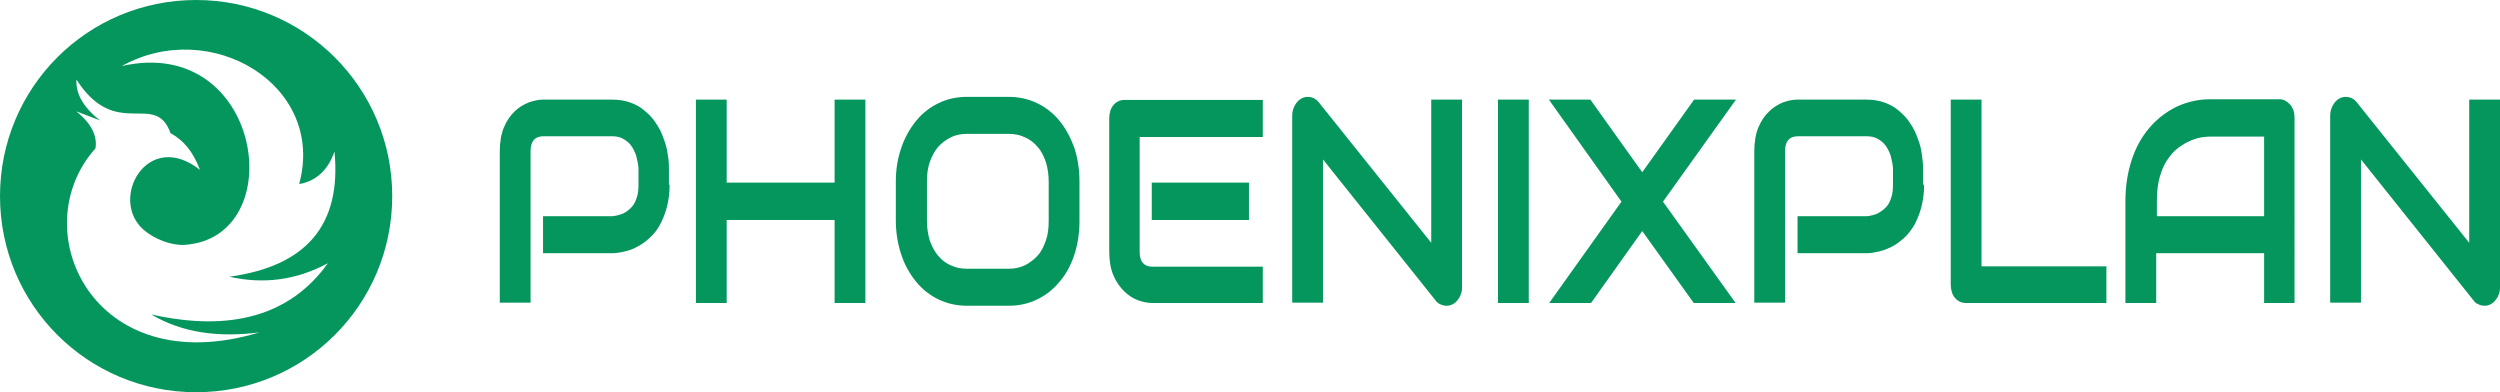 <?xml version="1.0" encoding="utf-8"?>
<!-- Generator: Adobe Illustrator 27.9.0, SVG Export Plug-In . SVG Version: 6.00 Build 0)  -->
<svg version="1.1" id="Logo" xmlns="http://www.w3.org/2000/svg" xmlns:xlink="http://www.w3.org/1999/xlink" x="0px" y="0px"
	 viewBox="0 0 722.8 113.4" style="enable-background:new 0 0 722.8 113.4;" xml:space="preserve">
<style type="text/css">
	.st0{fill:#05965E;}
</style>
<g id="Text">
	<g>
		<path class="st0" d="M193.6,53.4c0,2.4-0.3,4.6-0.8,6.5c-0.5,1.9-1.2,3.6-2,5.1s-1.8,2.7-3,3.8c-1.1,1-2.3,1.9-3.5,2.5
			c-1.2,0.7-2.4,1.1-3.7,1.4c-1.2,0.3-2.4,0.5-3.5,0.5h-20.1V62.5h20.1c1.1-0.1,2.2-0.4,3.1-0.8s1.7-1.1,2.4-1.8
			c0.7-0.8,1.2-1.7,1.5-2.8c0.4-1.1,0.5-2.3,0.5-3.7v-4.8c-0.1-1.3-0.4-2.6-0.7-3.7c-0.4-1.1-0.9-2.1-1.5-2.9
			c-0.6-0.8-1.4-1.4-2.3-1.9s-1.9-0.7-3.1-0.7h-20c-1.2,0-2.1,0.4-2.7,1.1s-0.9,1.8-0.9,3.2v43.8h-8.9V43.8c0-2.7,0.4-5.1,1.2-7
			c0.8-1.9,1.9-3.5,3.1-4.6c1.2-1.2,2.6-2,4.1-2.6c1.5-0.5,2.8-0.8,4-0.8h20.1c2,0,3.8,0.3,5.4,0.9c1.6,0.6,3,1.4,4.2,2.5
			c1.2,1,2.3,2.2,3.1,3.5c0.9,1.3,1.6,2.7,2.1,4.2c0.6,1.5,1,2.9,1.2,4.4c0.3,1.5,0.4,2.9,0.4,4.2V53.4z"/>
		<path class="st0" d="M210.1,52.8h31.2v-24h8.9v58.8h-8.9v-24h-31.2v24h-8.9V28.8h8.9V52.8z"/>
		<path class="st0" d="M312.1,63.8c0,3.6-0.5,6.9-1.5,9.9s-2.4,5.6-4.3,7.8c-1.8,2.2-4,3.9-6.5,5.1c-2.5,1.2-5.2,1.8-8.2,1.8h-12
			c-2.9,0-5.7-0.6-8.2-1.8c-2.5-1.2-4.7-2.9-6.5-5.1c-1.8-2.2-3.3-4.8-4.3-7.8c-1-3-1.6-6.3-1.6-9.9V52.6c0-3.6,0.5-6.8,1.6-9.9
			c1-3,2.5-5.6,4.3-7.8c1.8-2.2,4-3.9,6.5-5.1c2.5-1.2,5.2-1.8,8.2-1.8h12c2.9,0,5.7,0.6,8.2,1.8s4.7,2.9,6.5,5.1
			c1.8,2.2,3.2,4.8,4.3,7.8c1,3,1.5,6.3,1.5,9.9V63.8z M303.2,52.6c0-2.1-0.3-4-0.8-5.7c-0.6-1.7-1.3-3.2-2.4-4.4
			c-1-1.2-2.2-2.2-3.7-2.8c-1.4-0.7-3-1-4.7-1h-12c-1.7,0-3.3,0.3-4.7,1c-1.4,0.7-2.6,1.6-3.7,2.8c-1,1.2-1.8,2.7-2.4,4.4
			c-0.6,1.7-0.8,3.6-0.8,5.7v11.2c0,2.1,0.3,4,0.8,5.7c0.6,1.7,1.4,3.2,2.4,4.4s2.2,2.2,3.7,2.8c1.4,0.7,3,1,4.7,1h12
			c1.7,0,3.3-0.3,4.7-1c1.4-0.7,2.6-1.6,3.7-2.8s1.8-2.7,2.4-4.4c0.6-1.7,0.8-3.6,0.8-5.7V52.6z"/>
		<path class="st0" d="M365.1,87.6h-32.1c-1.2,0-2.6-0.3-4-0.8s-2.8-1.4-4-2.6c-1.2-1.2-2.3-2.7-3.1-4.6c-0.8-1.9-1.2-4.2-1.2-7
			V34.2c0-0.7,0.1-1.4,0.3-2.1c0.2-0.7,0.5-1.2,0.9-1.7c0.4-0.5,0.9-0.9,1.4-1.1c0.5-0.3,1.1-0.4,1.8-0.4h40v10.7h-35.6v33.2
			c0,1.4,0.3,2.5,0.9,3.2s1.5,1.1,2.7,1.1h32V87.6z M361.1,63.6h-28.1V52.8h28.1V63.6z"/>
		<path class="st0" d="M422.7,83.1c0,0.8-0.1,1.5-0.4,2.1c-0.2,0.7-0.6,1.2-1,1.7s-0.9,0.9-1.4,1.1c-0.5,0.3-1.1,0.4-1.7,0.4
			c-0.5,0-1.1-0.1-1.7-0.4c-0.6-0.2-1.1-0.6-1.5-1.2l-32.5-40.7v41.4h-8.9V33.4c0-1.1,0.3-2.1,0.8-3c0.5-0.9,1.2-1.6,2-2
			c0.8-0.4,1.7-0.5,2.6-0.3s1.7,0.7,2.3,1.5l32.5,40.6V28.8h8.9V83.1z"/>
		<path class="st0" d="M442,87.6h-8.9V28.8h8.9V87.6z"/>
		<path class="st0" d="M474.8,49.8l15-21h12.1l-21.1,29.5l21,29.3h-12.1l-14.9-20.8l-14.8,20.8h-12.1l20.9-29.3l-21-29.5h12
			L474.8,49.8z"/>
		<path class="st0" d="M556.3,53.4c0,2.4-0.3,4.6-0.8,6.5c-0.5,1.9-1.2,3.6-2,5.1c-0.9,1.5-1.8,2.7-3,3.8c-1.1,1-2.3,1.9-3.5,2.5
			s-2.4,1.1-3.7,1.4s-2.4,0.5-3.5,0.5h-20.1V62.5h20.1c1.1-0.1,2.2-0.4,3.1-0.8c0.9-0.5,1.7-1.1,2.4-1.8c0.7-0.8,1.2-1.7,1.5-2.8
			c0.4-1.1,0.5-2.3,0.5-3.7v-4.8c-0.1-1.3-0.4-2.6-0.7-3.7c-0.4-1.1-0.9-2.1-1.5-2.9c-0.6-0.8-1.4-1.4-2.3-1.9s-1.9-0.7-3.1-0.7h-20
			c-1.2,0-2.1,0.4-2.7,1.1s-0.9,1.8-0.9,3.2v43.8h-8.9V43.8c0-2.7,0.4-5.1,1.2-7c0.8-1.9,1.9-3.5,3.1-4.6c1.2-1.2,2.6-2,4-2.6
			c1.5-0.5,2.8-0.8,4-0.8h20.1c2,0,3.8,0.3,5.4,0.9c1.6,0.6,3,1.4,4.2,2.5c1.2,1,2.3,2.2,3.1,3.5c0.9,1.3,1.6,2.7,2.1,4.2
			c0.6,1.5,1,2.9,1.2,4.4c0.2,1.5,0.4,2.9,0.4,4.2V53.4z"/>
		<path class="st0" d="M608.9,87.6h-40.5c-0.6,0-1.2-0.1-1.8-0.4s-1-0.6-1.4-1.1c-0.4-0.5-0.7-1-0.9-1.7c-0.2-0.7-0.3-1.4-0.3-2.1
			V28.8h8.9V77h36.1V87.6z"/>
		<path class="st0" d="M663.5,87.6h-8.9V73.2h-31.2v14.4h-8.9V58.2c0-4.3,0.6-8.2,1.8-11.9s2.9-6.7,5.1-9.3c2.2-2.6,4.8-4.6,7.8-6.1
			c3-1.4,6.2-2.2,9.8-2.2h20c0.6,0,1.2,0.1,1.7,0.4c0.5,0.3,1,0.7,1.4,1.1s0.7,1.1,1,1.7c0.2,0.7,0.3,1.4,0.3,2.1V87.6z M623.4,62.5
			h31.2V39.5H639c-0.3,0-0.8,0-1.7,0.1c-0.9,0.1-1.9,0.3-3,0.7c-1.2,0.4-2.4,1-3.6,1.8c-1.3,0.8-2.5,1.9-3.5,3.3
			c-1.1,1.4-2,3.1-2.6,5.2c-0.7,2.1-1,4.6-1,7.6V62.5z"/>
		<path class="st0" d="M722.8,83.1c0,0.8-0.1,1.5-0.4,2.1c-0.2,0.7-0.6,1.2-1,1.7s-0.9,0.9-1.4,1.1c-0.5,0.3-1.1,0.4-1.7,0.4
			c-0.5,0-1.1-0.1-1.7-0.4c-0.6-0.2-1.1-0.6-1.5-1.2l-32.5-40.7v41.4h-8.9V33.4c0-1.1,0.3-2.1,0.8-3c0.5-0.9,1.2-1.6,2-2
			c0.8-0.4,1.7-0.5,2.6-0.3s1.7,0.7,2.3,1.5l32.5,40.6V28.8h8.9V83.1z"/>
	</g>
</g>
<g>
	<path class="st0" d="M56.7,0C25.3,0,0,25.3,0,56.7s25.3,56.7,56.7,56.7s56.7-25.3,56.7-56.7S88,0,56.7,0z M94.8,76.1
		c-10.8,15.1-28,20-51.1,14.8c9.1,5.4,19.6,6.7,31.3,5.2C26.7,110.7,6.7,66.2,27.6,42.9c0.6-3.6-1.2-7.2-5.5-10.7l6.8,2.6
		c-5.1-4-7-7.9-6.8-11.8c11.5,17.9,22.8,3.1,27.2,15.5c3.7,2,6.6,5.4,8.5,10.6c-15.2-12-26.5,8.6-16.2,17.4c3,2.6,7.9,4.5,11.7,4.3
		c31.1-2,22.6-61-18.1-51.7c25.7-14.3,59.1,5.5,51.3,34.1c4.9-0.8,8.4-4.1,10.2-9.4C98.8,65.2,88.4,77,66.3,80
		C76,82.2,85.5,81.1,94.8,76.1z"/>
</g>
</svg>
